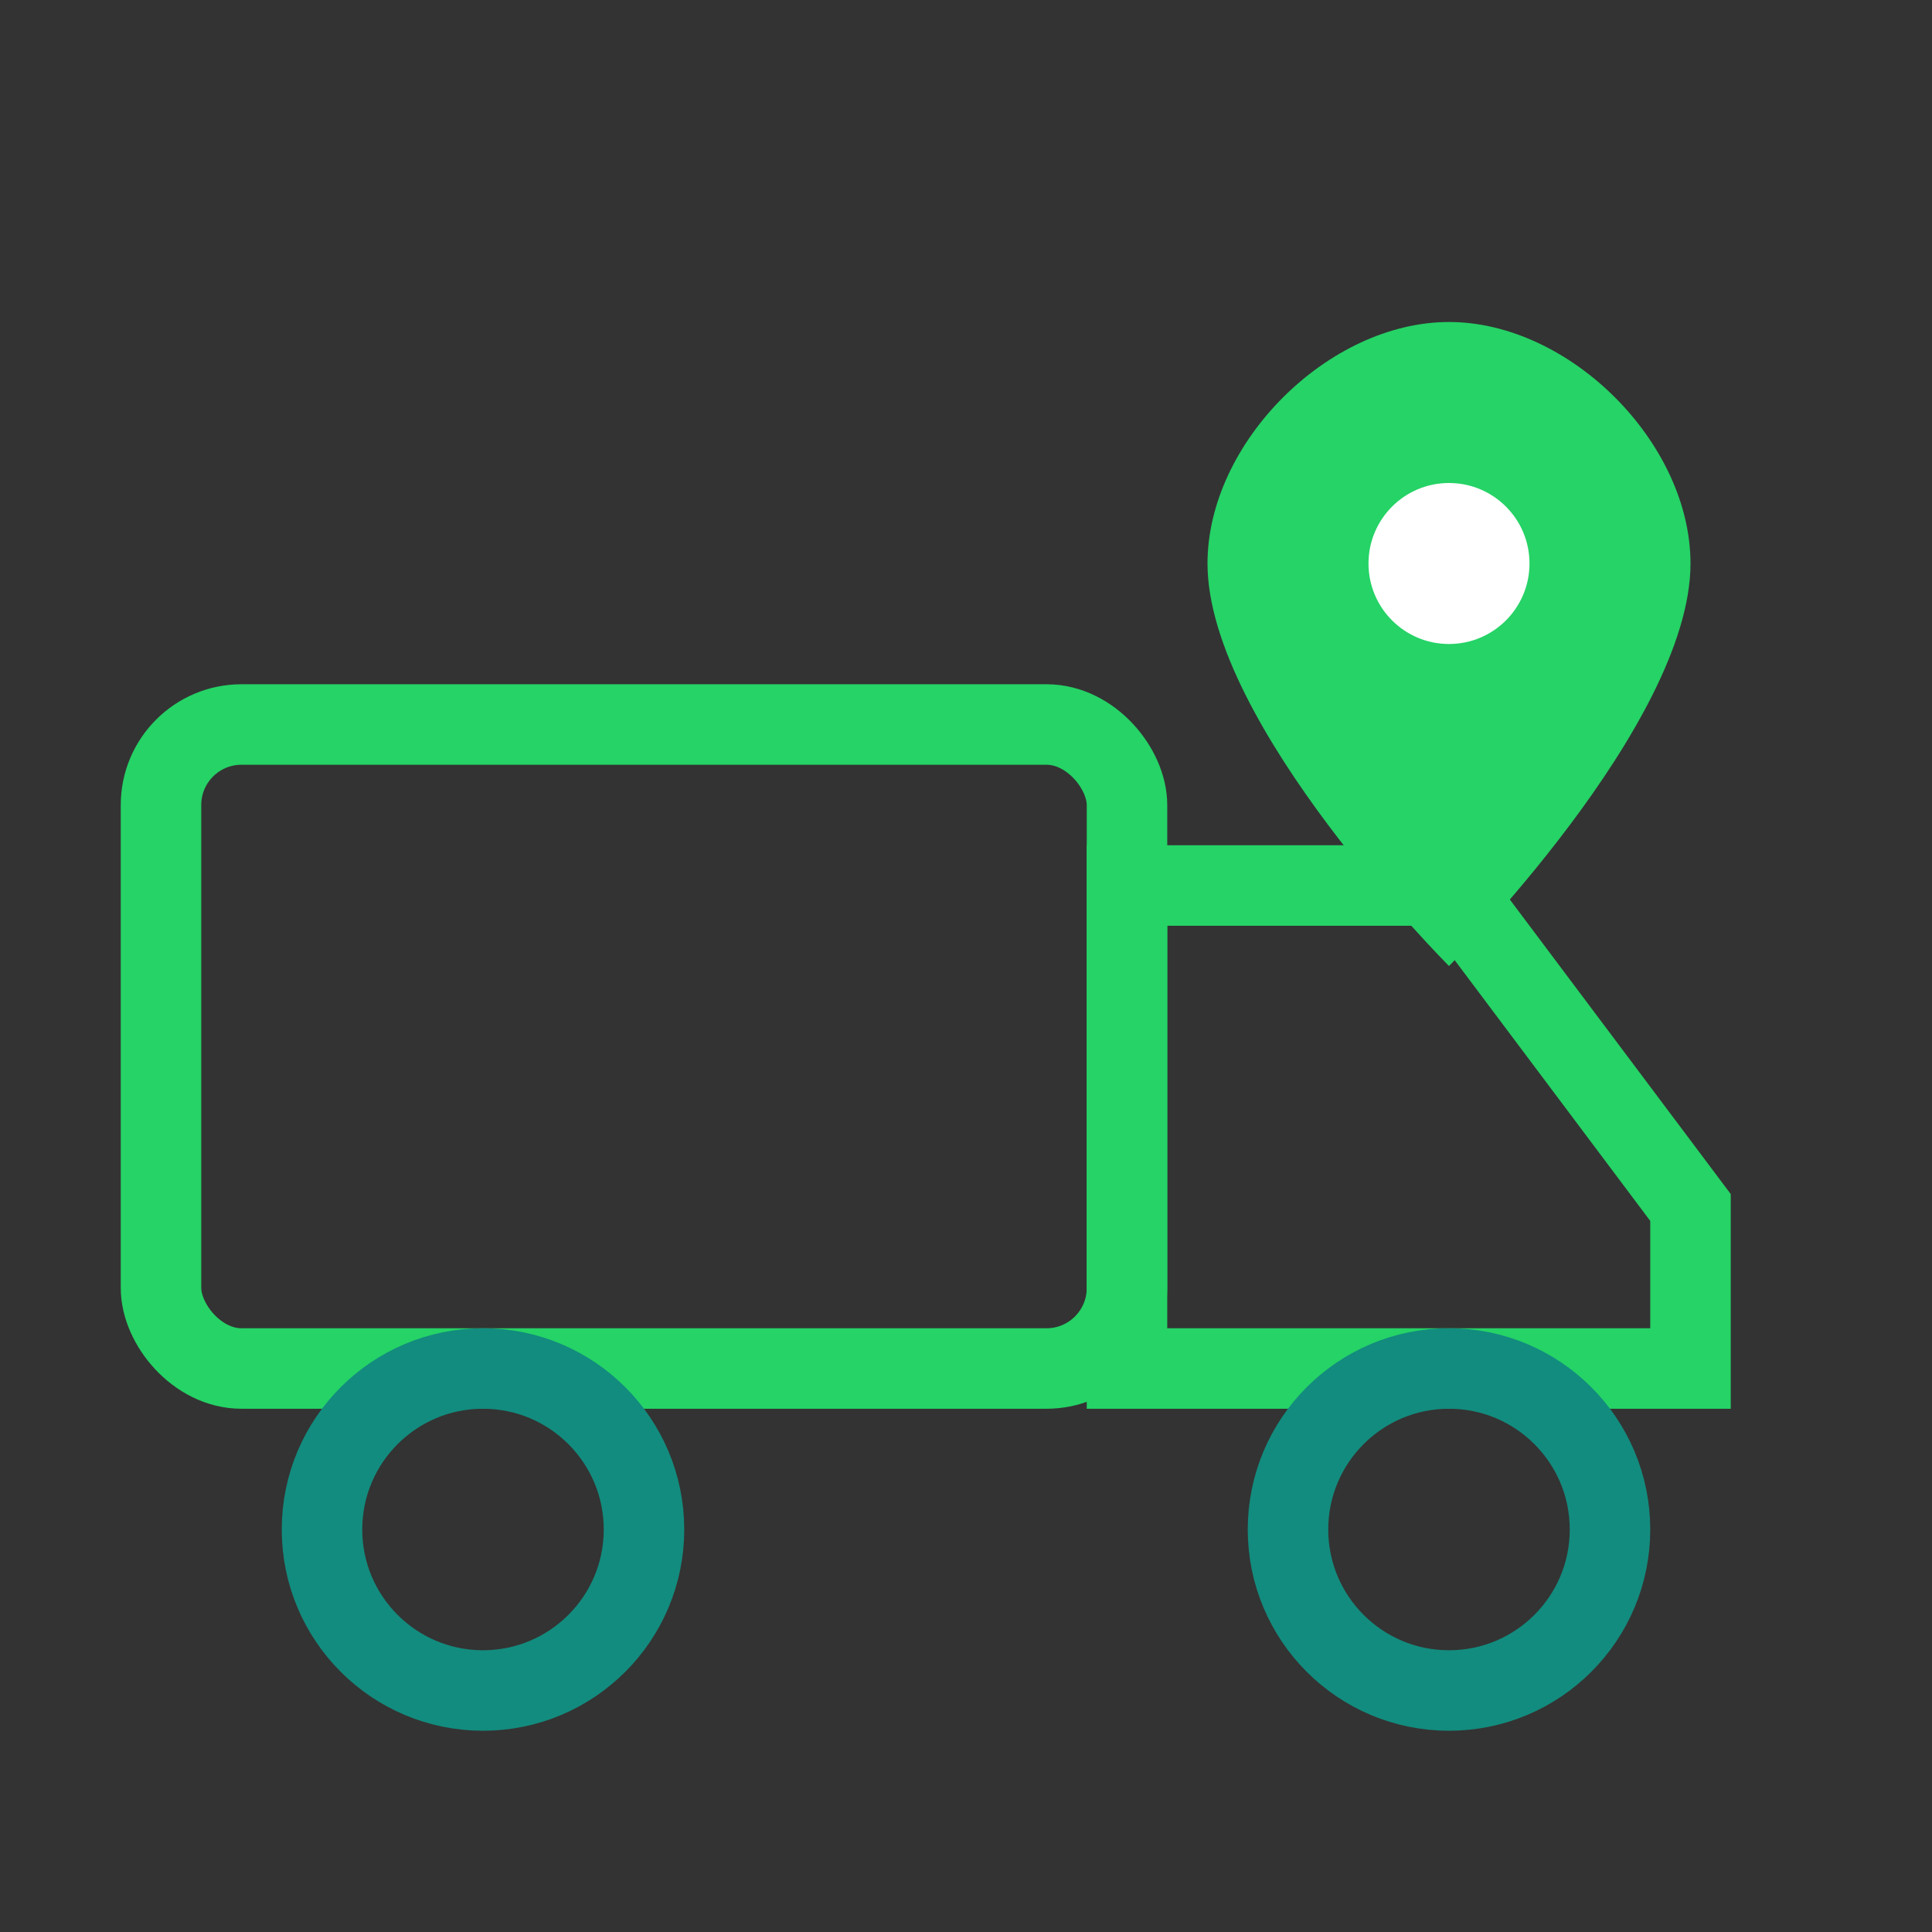 <svg width="48" height="48" viewBox="0 0 48 48" fill="none" xmlns="http://www.w3.org/2000/svg">
  <rect x="0" y="0" width="48" height="48" fill="#333333" stroke="none"/>
  <!-- Delivery truck/scooter -->
  <rect x="4" y="18" width="24" height="16" rx="2" stroke="#25D366" stroke-width="2" fill="none"/>
  <path d="M28 22h8l6 8v4h-14v-12z" stroke="#25D366" stroke-width="2" fill="none"/>
  <circle cx="12" cy="38" r="4" stroke="#128C7E" stroke-width="2" fill="none"/>
  <circle cx="36" cy="38" r="4" stroke="#128C7E" stroke-width="2" fill="none"/>
  <!-- Location pin -->
  <path d="M36 8c-3 0-6 3-6 6 0 4 6 10 6 10s6-6 6-10c0-3-3-6-6-6z" fill="#25D366"/>
  <circle cx="36" cy="14" r="2" fill="white"/>
</svg>
